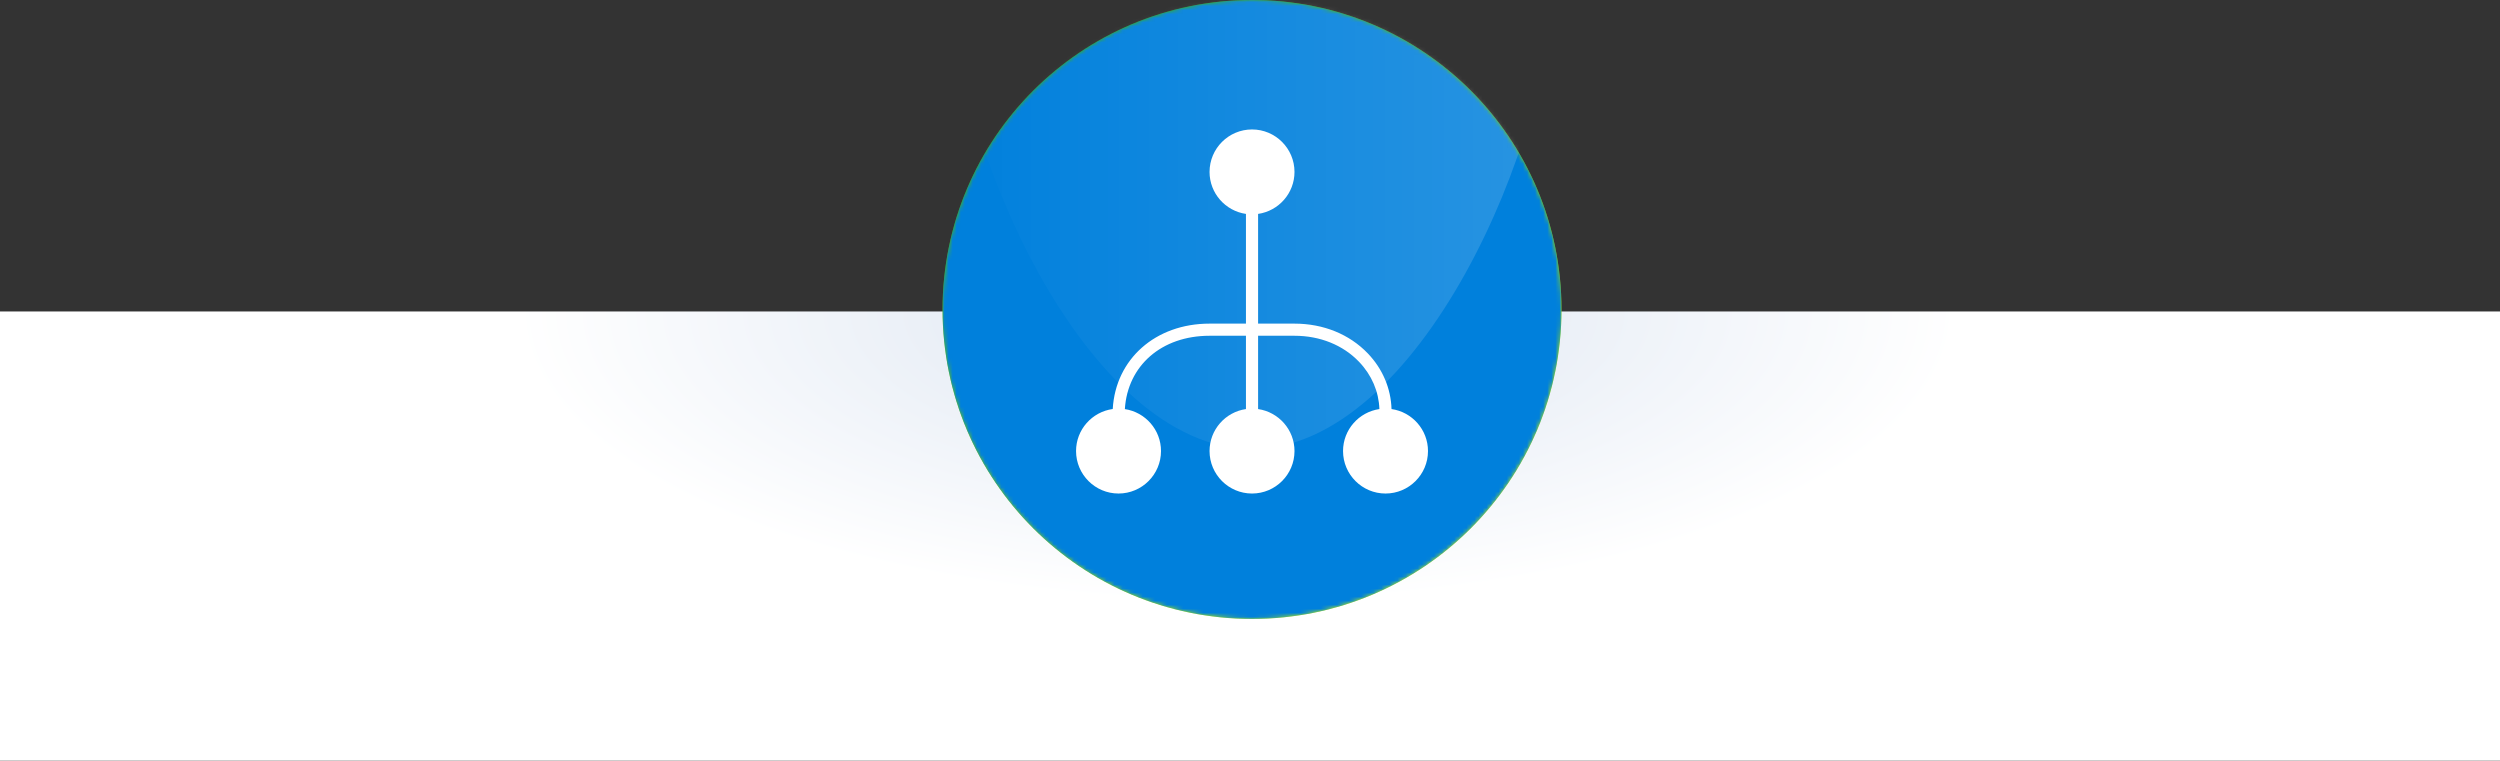 <?xml version="1.0" encoding="UTF-8"?><svg width="618" height="188" xmlns="http://www.w3.org/2000/svg" xmlns:xlink="http://www.w3.org/1999/xlink"><rect width="100%" height="100%" fill="#333333" stroke="none"/><defs><linearGradient x1="25.273%" y1="8.248%" x2="76.282%" y2="92.961%" id="c"><stop stop-color="#3CB500" offset="0%"/><stop stop-color="#C2F100" offset="100%"/></linearGradient><linearGradient x1="25.273%" y1="8.248%" x2="76.282%" y2="92.961%" id="d"><stop stop-color="#0080DC" offset="0%"/><stop stop-color="#0080DC" offset="100%"/></linearGradient><linearGradient x1="0%" y1="50%" x2="100%" y2="50%" id="f"><stop stop-color="#FFF" stop-opacity="0" offset="0%"/><stop stop-color="#FFF" offset="100%"/></linearGradient><radialGradient cx="49.509%" cy="0%" fx="49.509%" fy="0%" r="64.953%" gradientTransform="matrix(0 -1 .447 0 .495 .495)" id="a"><stop stop-color="#DBE4F1" offset="0%"/><stop stop-color="#FFF" offset="100%"/></radialGradient><circle id="b" cx="76.5" cy="76.5" r="76.5"/></defs><g fill="none" fill-rule="evenodd"><path fill="url(#a)" d="M0 77h618v111H0z"/><g transform="translate(233)"><mask id="e" fill="#fff"><use xlink:href="#b"/></mask><use fill="url(#c)" xlink:href="#b"/><circle fill="url(#d)" mask="url(#e)" cx="76.5" cy="76.5" r="76.5"/><path d="M76.5 110.998c41.145 0 74.5-76.353 74.5-117.498C151-47.645 117.645-81 76.5-81S2-47.645 2-6.5s33.355 117.498 74.5 117.498z" fill="url(#f)" style="mix-blend-mode:soft-light" opacity=".4" mask="url(#e)"/><g mask="url(#e)" fill="#FFF"><path d="M110.985 101.117c-.153-5.088-2.193-9.93-5.871-13.764C100.563 82.613 94.131 80 87 80h-9V52.88c5.079-.732 9-5.1 9-10.38C87 36.71 82.29 32 76.5 32 70.713 32 66 36.71 66 42.5c0 5.28 3.921 9.648 9 10.38V80h-9c-13.404 0-23.235 8.802-23.931 21.108-5.112.705-9.069 5.088-9.069 10.392 0 5.79 4.713 10.5 10.5 10.5 5.79 0 10.5-4.71 10.5-10.5 0-5.256-3.885-9.612-8.934-10.371C45.729 90.392 54.138 83 66 83h9v18.12c-5.079.732-9 5.1-9 10.38 0 5.79 4.713 10.5 10.5 10.5 5.79 0 10.5-4.71 10.5-10.5 0-5.28-3.921-9.648-9-10.38V83h9c6.306 0 11.973 2.283 15.951 6.432 3.135 3.267 4.887 7.377 5.037 11.688-5.073.738-8.988 5.106-8.988 10.38 0 5.79 4.713 10.5 10.5 10.5 5.79 0 10.5-4.71 10.5-10.5 0-5.286-3.927-9.657-9.015-10.383"/></g></g></g></svg>
